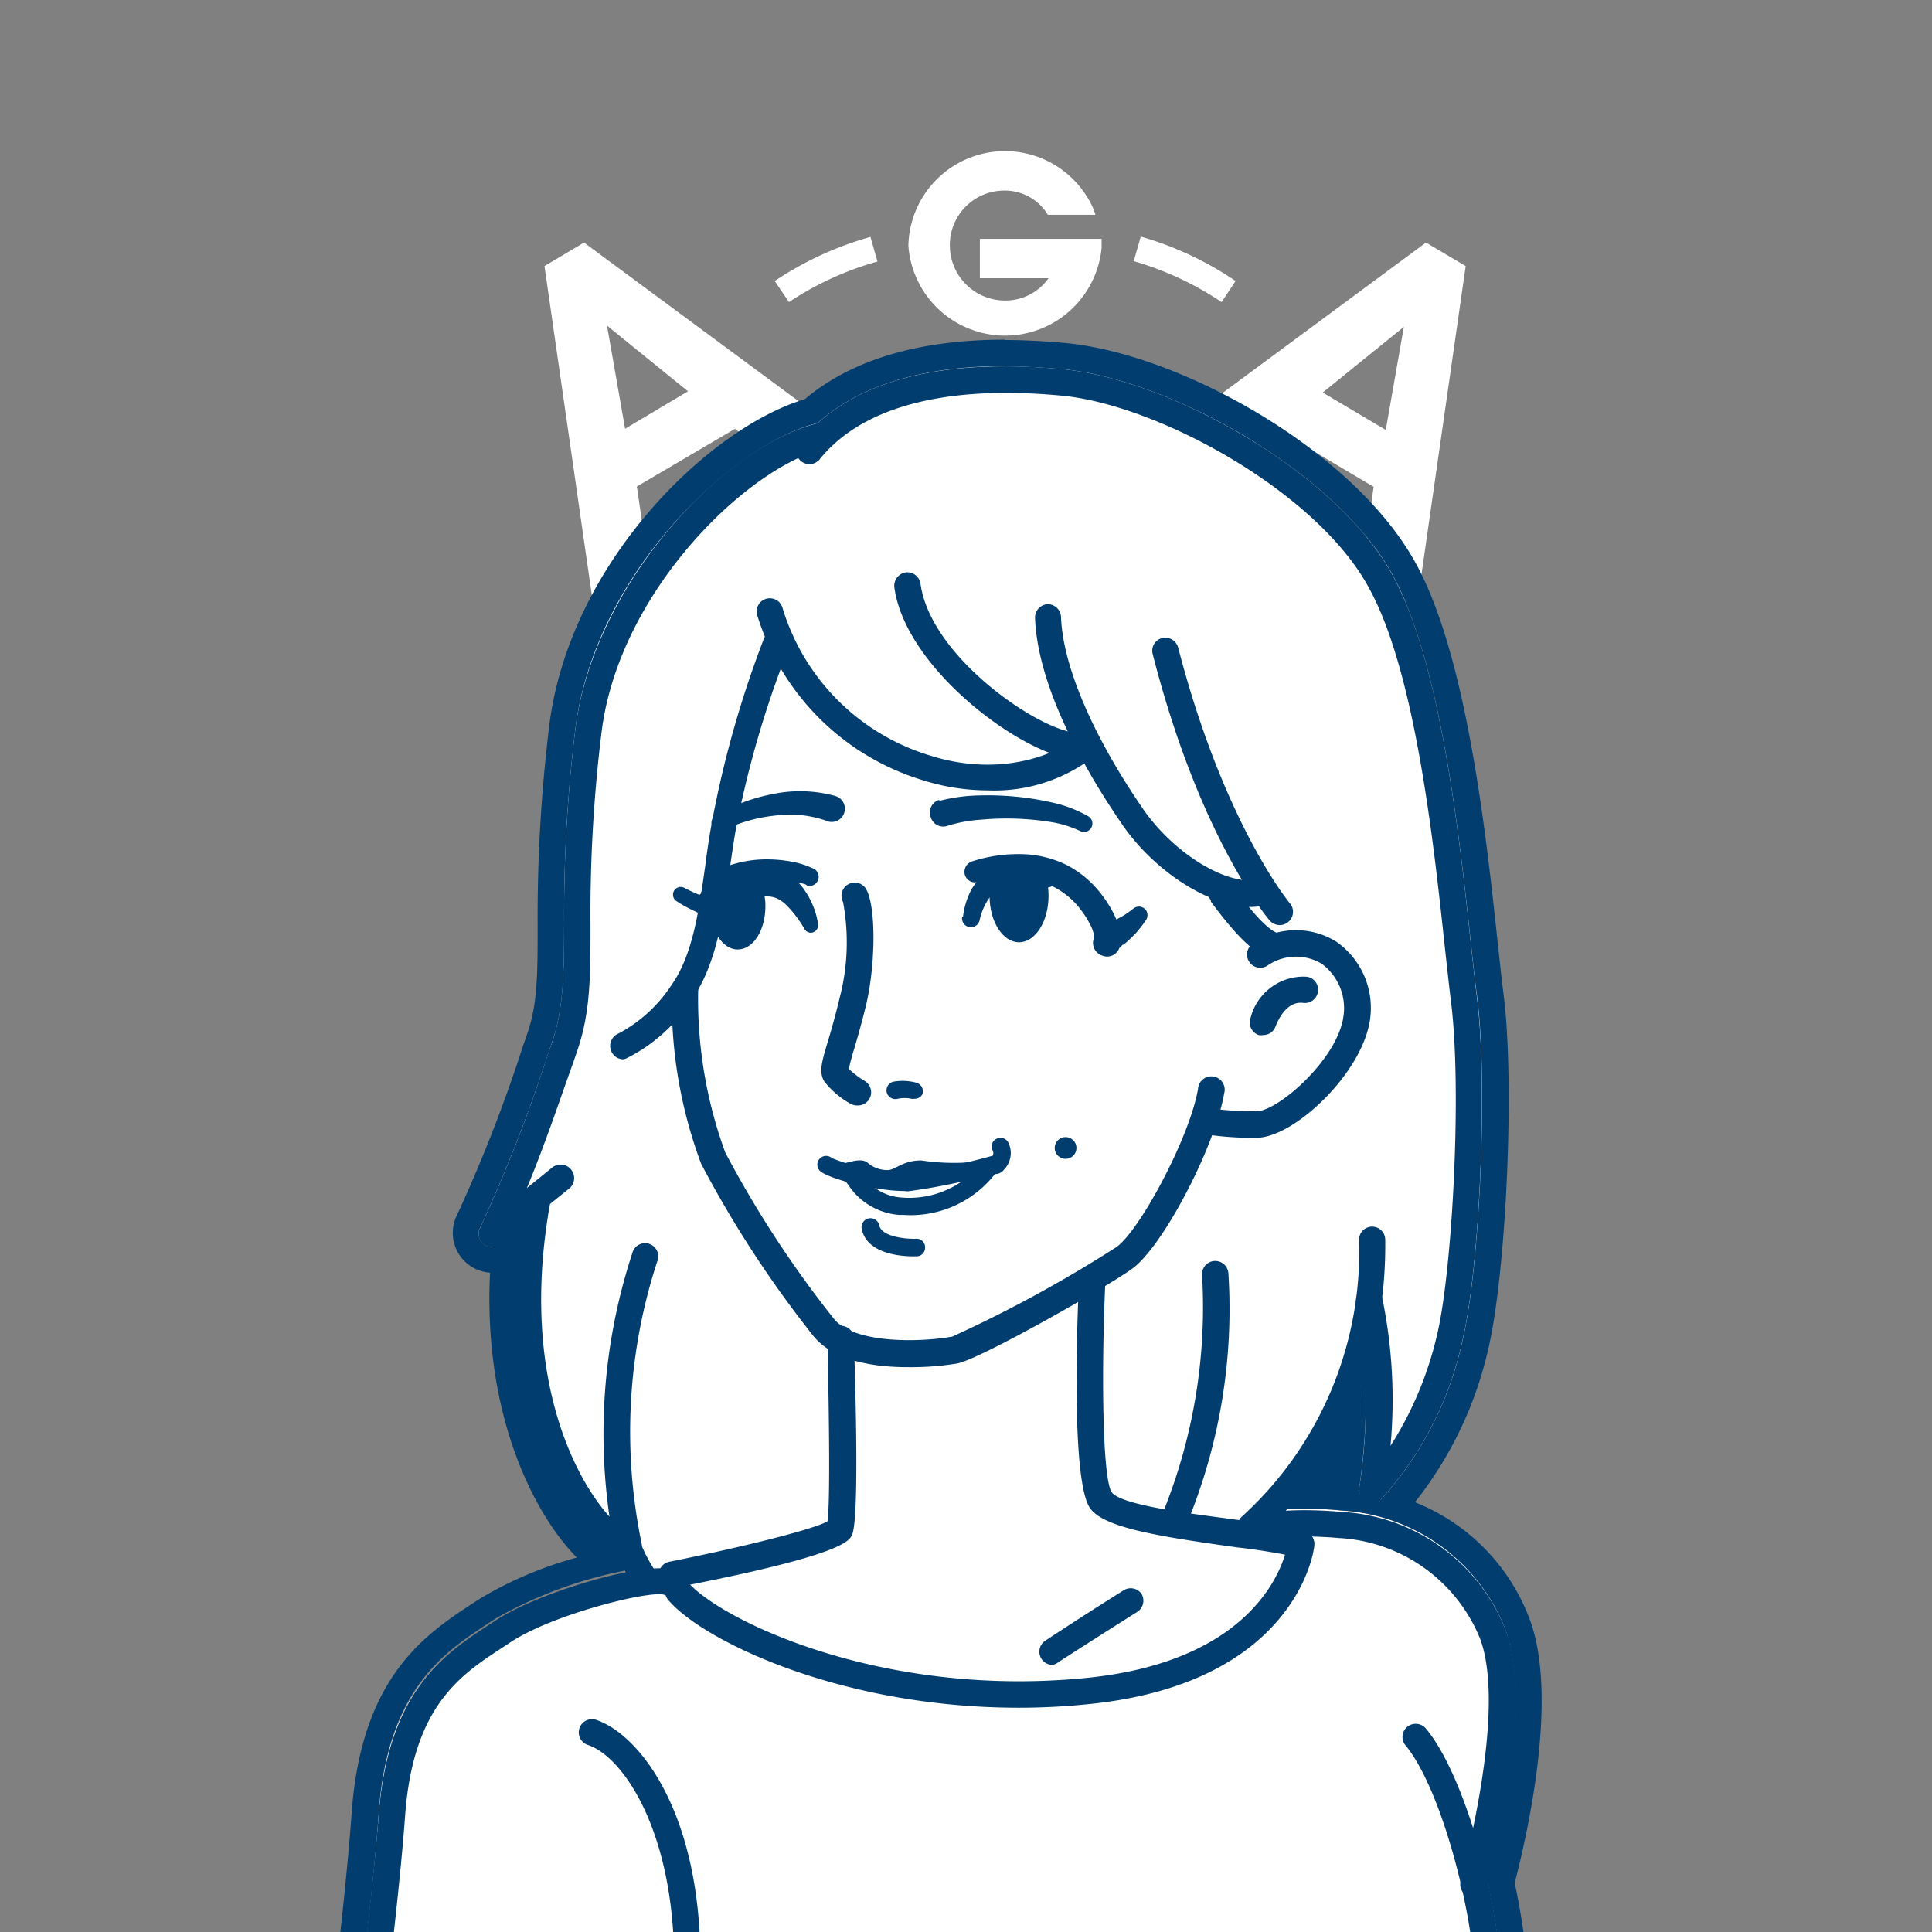 <svg id="レイヤー_1" data-name="レイヤー 1" xmlns="http://www.w3.org/2000/svg" xmlns:xlink="http://www.w3.org/1999/xlink" width="110" height="110" viewBox="0 0 110 110"><rect x="0" y="0" width="110" height="110" fill="#808080" stroke="none"/><defs><style>.cls-1{fill:none;}.cls-2{clip-path:url(#clip-path);}.cls-3{fill:#fff;}.cls-4{fill:#013e6f;}</style><clipPath id="clip-path"><rect class="cls-1" width="110" height="110"/></clipPath></defs><g class="cls-2"><path class="cls-3" d="M80.66,34.61l-3.18-1.89.73-5-5.59-3.32-4.06,3-3.18-1.9L81.19,13.81l2.26,1.34Zm-.73-16,0,0-4.62,3.74,3.59,2.13Z"/><path class="cls-3" d="M31,15.15l2.25-1.34L49.09,25.52l-3.19,1.9-4.06-3L36.26,27.7l.73,5L33.8,34.61Zm4.59,9.26,3.58-2.13-4.61-3.74,0,0Z"/><path class="cls-3" d="M55.79,13.6v2.24H59.7a3,3,0,0,1-2.43,1.27A3.14,3.14,0,0,1,54.08,14a3.1,3.1,0,0,1,3.1-3.15,2.87,2.87,0,0,1,2.4,1.25l.08.13h2.71l-.13-.37A5.5,5.5,0,0,0,51.72,14a5.52,5.52,0,0,0,11,.11V13.6Z"/><path class="cls-3" d="M44.92,17.2,44.11,16a18.94,18.94,0,0,1,5.45-2.51l.4,1.4A17.71,17.71,0,0,0,44.92,17.2Z"/><path class="cls-3" d="M69.55,17.2a17.71,17.71,0,0,0-5-2.33l.4-1.4A18.76,18.76,0,0,1,70.35,16Z"/><path class="cls-3" d="M107.89,186.66a35.52,35.52,0,0,1-3.46-3.14,16.67,16.67,0,0,0-2.43-2.16c-.74-.57-4.43-3.38-5.69-4.4-1-.84-3-2.54-5.42-4.79-1-2.9-3.83-12.83-5.79-19.71l1.39-1a.73.73,0,0,0,.3-.59l.07-3.82s0-.07,0-.1h0c1.62-1.62,2.47-3.38,2.63-8.48.11-3.19-1.47-8.54-2.87-13.26a53.55,53.55,0,0,1-1.89-7.45.55.55,0,0,0,0-.17,11.14,11.14,0,0,0,.62-1.85c.46-2,.14-5.28-.61-8.57.43-1.56,2.61-10.12,1-14.46A10.69,10.69,0,0,0,76.35,86a20.54,20.54,0,0,0-3.09-.06,21.52,21.52,0,0,0,4.48-7.81,36,36,0,0,1-.35,6.58.74.74,0,0,0,.45.78.72.72,0,0,0,.29.06.85.85,0,0,0,.63-.29,19.59,19.59,0,0,0,4.52-8.94c1-4.14,1.44-14.72.83-19.52-.11-.81-.22-1.83-.35-3-.64-6-1.71-16-4.5-21.09C76,26.8,66.51,21.58,60.51,21c-6.38-.59-11.06.46-14,3.11h-.07c-4.87,1.26-12.62,8.66-13.7,17.37a86,86,0,0,0-.64,11.15c0,2.88,0,4.79-.7,6.74L31.2,60a87.83,87.83,0,0,1-3.89,9.85.74.74,0,0,0,.21.92A.72.72,0,0,0,28,71a.73.73,0,0,0,.47-.17l1.14-.91c-1.18,9,1.75,14.39,3.14,16.37a7.35,7.35,0,0,0,2.46,2.4c.14.33.29.62.42.87a24.27,24.27,0,0,0-7.41,2.73l-.46.3c-2.55,1.67-5.73,3.75-6.22,10.79-.24,3.41-.88,9-1.51,14-.75,1.63-8.55,21.85-9.65,25.47S8,154.18,8.89,156.23a13.12,13.12,0,0,0,1.68,2.63c0,.86,0,3.85,1.56,4.73a9.21,9.21,0,0,0,1.28.56L7.84,186.39a.21.21,0,0,0,0,.08c-.82.82-1.84,1.84-2.77,2.79l-1.55,1.59c-1.88,1.93-3.65,3.76-5,4.92-1.61,1.44-3.21,2.63-4.5,3.59-2.17,1.62-3.36,2.51-3.5,3.52a1.31,1.31,0,0,0,.27,1,2.06,2.06,0,0,0,1.71.69,6.17,6.17,0,0,0,1.84-.33c-.84,2-2.23,5.4-2.67,6.67a2.43,2.43,0,0,0,.62,2.9,1.66,1.66,0,0,0,.86.25,3.31,3.31,0,0,0,2.12-1,1.12,1.12,0,0,0,.47.35,1.78,1.78,0,0,0,.59.09A5.06,5.06,0,0,0,.5,210.06c.53-1.3,1-2.31,1.4-3.25a12.2,12.2,0,0,0,.38,2.78,1.32,1.32,0,0,0,1.27.93h.17c.51-.07,1.69-.51,1.84-3.3.13-2.38.19-5.71.07-7.9l.69-1.39a.77.77,0,0,0,.07-.26c.39,0,.82,0,1.28,0,1.29-.07,3.05-.16,3.77.23.34,1.89.85,4.58,1.17,5.64s1.14,2.33,2.26,2.33H15c1.49-.18,2.3-4.22,2.6-4.14-1.69,8.77-3.55,19.16-5.14,29.41-6.5,42-2.64,43.47-1.19,44A53.5,53.5,0,0,0,17.57,277c-3.09,5.46-5.56,13.19-8,24.94L9,304.79c-2,9.55-3.51,17.09-4.68,19.29a6.27,6.27,0,0,0-.68,2h0c-1.39,1.26-2.93,3-2.42,5.71.41,2.18,1.11,8.3,1.24,11.35s.25,3.92.25,4a1.14,1.14,0,0,0,.09.26,1.88,1.88,0,0,0,1.65.88,1.76,1.76,0,0,0,1.62-.84.72.72,0,0,0,.08-.32l0-2.33c.51,1.14,1,2.21,1.25,3.06.5,1.43,2.18,4,7.66,4.88a20.48,20.48,0,0,0,3.19.22c3.41,0,7.31-.62,8.52-1.71a1.31,1.31,0,0,0,.5-1c-.06-1.16-1.65-3.21-4.58-6.58-.37-.43-.7-.8-.92-1.07-1.14-1.38-1.51-1.94-1.52-1.94a.75.75,0,0,0-.8-.31c0-.11-.08-.22-.13-.33L19,339.1c-1.1-2.85-3.15-8.16-3.11-10.48.16-8.9,19.58-46.85,20.5-48.65,2.55.2,5.15.31,7.73.31a65.1,65.1,0,0,0,11.15-.87c1.36-.24,2.71-.53,4.05-.85a65.43,65.43,0,0,0,3.2,20.37c2.9,9.28,3.4,23.13,2.67,25.44-.53,1.71-1,3.35-1.31,4.44-.12.42-.21.76-.28,1a4.4,4.4,0,0,0-1.53,3.73,29.1,29.1,0,0,0,.89,6.1c.11.52.21,1,.29,1.39.32,1.67.4,8.32.4,8.39a1.18,1.18,0,0,0,.06.27A2.13,2.13,0,0,0,65.52,351a2.56,2.56,0,0,0,1.89-.75.74.74,0,0,0,.2-.45l.47-6.11c2,1.86,5.24,5.11,5.82,7.33,1,3.87,2.52,4.19,7,5.15l.34.07a23.2,23.2,0,0,0,4.59.4c3.75,0,7.84-.62,9.28-1.6a1.52,1.52,0,0,0,.72-1c.22-1.28-1.27-3.13-4.46-6.53-.55-.59-1-1.09-1.29-1.42a13,13,0,0,0-2.15-1.94A13.85,13.85,0,0,1,85.57,342c-1.28-1.63-6-9.77-8.32-14.27a10.39,10.39,0,0,1-.64-4.12c.26-10.81,1.3-50.2,1.35-52a50.81,50.81,0,0,0,6.67-3.92c1-.69,1.4-2.6,1.4-4.18,0-10.62-.41-50.37-2-69.67a1.12,1.12,0,0,0,.93.49h.13c1.21-.14,2.38-2.12,2.46-3.59.07-1.28.37-3.37.62-4.95,1.34-1.05,1.71-1.08,2.38-1a26.81,26.81,0,0,1,3.5,1,.59.59,0,0,0,.13,0,50,50,0,0,0,4.56,4.32c0,.24-.18,1-.31,2a.63.63,0,0,0-.23.2c-.73.93-2.71,4.5-2.32,5.86a1.09,1.09,0,0,0,.68.75,1.45,1.45,0,0,0,.47.08,4.3,4.3,0,0,0,2-.7c.55.89,1.26,1.59,1.83,1.65h.1a.86.86,0,0,0,.8-.53,29.23,29.23,0,0,0,1.15-6.1,2.78,2.78,0,0,0,.86.15,3.36,3.36,0,0,0,1.93-.68.78.78,0,0,0,.31-.48.77.77,0,0,0-.13-.57c-.53-.75-1.12-1.46-1.71-2.15l.26-1a.88.88,0,0,0,0-.17v-.24a5.29,5.29,0,0,0,2.24.81l.45,0c1,0,1.53-.28,1.69-.83S108.64,187.07,107.89,186.66Z"/><path class="cls-4" d="M57.21,20.86c1,0,2.14.06,3.3.16,6,.56,15.49,5.78,18.75,11.66,2.79,5,3.86,15.09,4.5,21.09.13,1.19.24,2.21.35,3,.61,4.8.16,15.38-.83,19.52a19.59,19.59,0,0,1-4.52,8.94.85.85,0,0,1-.63.29.72.72,0,0,1-.29-.06.73.73,0,0,1-.45-.79,35.76,35.76,0,0,0,.35-6.57,21.52,21.52,0,0,1-4.48,7.81c.32,0,.65,0,1,0,.64,0,1.34,0,2.09.09a10.69,10.69,0,0,1,9.33,6.7c1.61,4.34-.57,12.9-1,14.46.75,3.29,1.07,6.61.61,8.57a11.14,11.14,0,0,1-.62,1.85.55.55,0,0,1,0,.17,53.55,53.55,0,0,0,1.89,7.45c1.4,4.72,3,10.07,2.87,13.26-.16,5.1-1,6.86-2.63,8.48h0s0,.06,0,.1l-.07,3.82a.73.73,0,0,1-.3.59l-1.39,1c2,6.88,4.83,16.81,5.79,19.71,2.46,2.25,4.38,4,5.42,4.79,1.26,1,5,3.83,5.69,4.4a16.67,16.67,0,0,1,2.43,2.16,35.52,35.52,0,0,0,3.46,3.14c.75.41,1,.9.88,1.43s-.73.83-1.69.83l-.45,0a5.29,5.29,0,0,1-2.24-.81v.24a.88.88,0,0,1,0,.17l-.26,1c.59.69,1.18,1.4,1.71,2.15a.77.77,0,0,1,.13.57.78.78,0,0,1-.31.48,3.36,3.36,0,0,1-1.93.68,2.78,2.78,0,0,1-.86-.15,29.23,29.23,0,0,1-1.15,6.1.86.86,0,0,1-.8.53h-.1c-.57-.06-1.28-.76-1.83-1.65a4.3,4.3,0,0,1-2,.7,1.45,1.45,0,0,1-.47-.08,1.09,1.09,0,0,1-.68-.75c-.39-1.36,1.59-4.93,2.32-5.86a.63.63,0,0,1,.23-.2c.13-1,.26-1.72.31-2a50,50,0,0,1-4.56-4.32.59.59,0,0,1-.13,0,26.81,26.81,0,0,0-3.5-1l-.35,0c-.49,0-.94.18-2,1-.25,1.58-.55,3.67-.62,4.95-.08,1.47-1.25,3.45-2.46,3.59h-.13a1.12,1.12,0,0,1-.93-.49c1.63,19.3,2.09,59.05,2,69.67,0,1.58-.44,3.49-1.4,4.18A50.81,50.81,0,0,1,78,271.62c0,1.76-1.09,41.15-1.35,52a10.39,10.39,0,0,0,.64,4.12c2.34,4.5,7,12.64,8.32,14.27a13.85,13.85,0,0,0,2.35,2.17,13,13,0,0,1,2.15,1.94c.27.33.74.83,1.29,1.42,3.19,3.4,4.68,5.25,4.46,6.53a1.52,1.52,0,0,1-.72,1c-1.44,1-5.53,1.6-9.28,1.6a23.2,23.2,0,0,1-4.59-.4l-.34-.07c-4.47-1-6-1.28-7-5.15-.58-2.22-3.77-5.47-5.82-7.33l-.47,6.11a.74.74,0,0,1-.2.45,2.53,2.53,0,0,1-1.78.75h-.11a2.13,2.13,0,0,1-1.78-1.31,1.18,1.18,0,0,1-.06-.27c0-.07-.08-6.72-.4-8.39-.08-.4-.18-.87-.29-1.39a29.1,29.1,0,0,1-.89-6.1,4.4,4.4,0,0,1,1.53-3.73c.07-.23.16-.57.28-1,.31-1.09.78-2.73,1.31-4.44.73-2.31.23-16.16-2.67-25.44a65.43,65.43,0,0,1-3.2-20.37c-1.34.32-2.69.61-4.05.85a65.1,65.1,0,0,1-11.15.87c-2.58,0-5.18-.11-7.73-.31-.92,1.8-20.34,39.75-20.5,48.65,0,2.32,2,7.63,3.11,10.48l.32.83c0,.11.09.22.13.33a.55.55,0,0,1,.18,0,.73.73,0,0,1,.62.33s.38.56,1.52,1.94c.22.27.55.64.92,1.07,2.93,3.37,4.52,5.42,4.58,6.58a1.31,1.31,0,0,1-.5,1c-1.21,1.09-5.11,1.71-8.52,1.71a20.48,20.48,0,0,1-3.19-.22c-5.48-.9-7.16-3.45-7.66-4.88-.3-.85-.74-1.92-1.25-3.06l0,2.33a.72.72,0,0,1-.08.32,1.76,1.76,0,0,1-1.62.84,1.88,1.88,0,0,1-1.65-.88,1.14,1.14,0,0,1-.09-.26s-.13-1-.25-4S1.61,334,1.2,331.79c-.51-2.67,1-4.45,2.42-5.71h0a6.27,6.27,0,0,1,.68-2C5.49,321.88,7,314.34,9,304.79l.59-2.89c2.42-11.75,4.89-19.48,8-24.94a53.5,53.5,0,0,1-6.26-1.85c-1.45-.56-5.31-2.05,1.19-44,1.59-10.25,3.45-20.64,5.14-29.41h0c-.31,0-1.13,4-2.6,4.14h-.17c-1.12,0-2-1.37-2.26-2.33s-.83-3.75-1.17-5.64a5,5,0,0,0-2-.29c-.58,0-1.19,0-1.72.06s-.89,0-1.28,0a.77.77,0,0,1-.07.26l-.69,1.39c.12,2.19.06,5.52-.07,7.9-.15,2.79-1.33,3.23-1.84,3.3H3.55a1.32,1.32,0,0,1-1.27-.93,12.2,12.2,0,0,1-.38-2.78c-.43.94-.87,1.95-1.4,3.25a5.06,5.06,0,0,1-4.14,3.37,1.78,1.78,0,0,1-.59-.09A1.12,1.12,0,0,1-4.7,213a3.31,3.31,0,0,1-2.12,1,1.66,1.66,0,0,1-.86-.25,2.43,2.43,0,0,1-.62-2.9c.44-1.27,1.83-4.65,2.67-6.67a6.17,6.17,0,0,1-1.84.33h0a2,2,0,0,1-1.7-.69,1.31,1.31,0,0,1-.27-1c.14-1,1.33-1.9,3.5-3.52,1.29-1,2.89-2.15,4.5-3.59,1.32-1.16,3.09-3,5-4.92l1.55-1.59c.93-.95,1.95-2,2.77-2.79a.21.21,0,0,1,0-.08l5.57-22.24a9.21,9.21,0,0,1-1.28-.56c-1.55-.88-1.59-3.87-1.56-4.73a13.12,13.12,0,0,1-1.68-2.63c-.92-2,.4-10,1.47-13.47s8.9-23.84,9.65-25.47c.63-5,1.27-10.54,1.51-14,.49-7,3.67-9.12,6.22-10.79l.46-.3a24.27,24.27,0,0,1,7.41-2.73c-.13-.25-.28-.54-.42-.87a7.35,7.35,0,0,1-2.46-2.4c-1.39-2-4.32-7.38-3.14-16.37l-1.14.91A.73.73,0,0,1,28,71a.72.72,0,0,1-.46-.16.74.74,0,0,1-.21-.92A87.83,87.83,0,0,0,31.2,60l.22-.63c.67-1.95.68-3.86.7-6.74a86,86,0,0,1,.64-11.15c1.08-8.71,8.83-16.11,13.7-17.37h.07c2.39-2.17,6-3.27,10.68-3.27m0-1.5h0c-4.89,0-8.72,1.14-11.39,3.39C40.43,24.33,32.42,32,31.27,41.33a89.49,89.49,0,0,0-.66,11.32c0,2.83,0,4.54-.61,6.26l-.22.63A84.44,84.44,0,0,1,26,69.22a2.27,2.27,0,0,0,1.9,3.24c-.38,7.92,2.35,12.8,3.65,14.65a12.25,12.25,0,0,0,1.29,1.57A21.9,21.9,0,0,0,27.36,91l-.45.29c-2.67,1.76-6.34,4.16-6.89,11.95-.27,3.83-1,10.1-1.47,13.65-1.17,2.74-8.52,21.78-9.63,25.43-.88,2.9-2.65,11.75-1.4,14.52a13.3,13.3,0,0,0,1.54,2.53c0,1.79.4,4.44,2.33,5.52a2,2,0,0,0,.25.14l-5.18,20.7c-.94.93-1.77,1.76-2.47,2.48L2.44,189.8c-1.86,1.91-3.61,3.72-4.88,4.85-1.57,1.39-3.14,2.56-4.4,3.5-2.5,1.87-3.88,2.89-4.1,4.52a2.78,2.78,0,0,0,.57,2.1A3.29,3.29,0,0,0-8,206c-.73,1.77-1.43,3.51-1.72,4.37a3.86,3.86,0,0,0,1.24,4.66,3.12,3.12,0,0,0,1.66.48,4.13,4.13,0,0,0,2.23-.73,3.21,3.21,0,0,0,.95.14,6.4,6.4,0,0,0,5.24-3.68,2.85,2.85,0,0,0,1.95.76l.35,0c.69-.09,2.95-.68,3.16-4.71.12-2.25.19-5.42.09-7.66.08-.16.17-.33.25-.5h.34c.49,0,1.09-.06,1.65-.06l.74,0c.45,2.43.8,4.06,1,4.85.52,1.69,1.86,3.39,3.69,3.39H15c-1.22,6.57-2.68,14.85-4,23.53-2.8,18.07-4,30.81-3.6,37.87.33,5.52,1.57,7.11,3.35,7.79a45.47,45.47,0,0,0,4.58,1.43c-2.76,5.47-5,12.89-7.23,23.65l-.6,2.9C5.66,313.55,4.06,321.37,3,323.37a8.33,8.33,0,0,0-.73,1.92,7.24,7.24,0,0,0-2.54,6.78c.4,2.13,1.09,8.14,1.21,11.14.12,2.79.24,3.83.27,4.09a2.12,2.12,0,0,0,.27.79,3.36,3.36,0,0,0,3,1.66,3.42,3.42,0,0,0,2-.57c.93,1.76,3.15,4.12,8.46,5a21.77,21.77,0,0,0,3.43.24c.74,0,7.24-.06,9.52-2.08a2.81,2.81,0,0,0,1-2.24c-.07-1.63-1.58-3.63-4.94-7.49-.38-.43-.69-.79-.9-1.05-1-1.19-1.37-1.74-1.44-1.83h0a2.37,2.37,0,0,0-.94-.78l-.15-.38c-.91-2.36-3-7.88-3-9.91.12-6.71,12.8-33.23,19.89-47.1,2.36.16,4.65.25,6.84.25a67.25,67.25,0,0,0,11.4-.9c.75-.13,1.53-.28,2.35-.46a64.68,64.68,0,0,0,3.22,18.95c2.84,9.1,3.28,22.58,2.67,24.54-.54,1.73-1,3.39-1.32,4.48l0,.17-.11.38a6.09,6.09,0,0,0-1.71,4.58,30.83,30.83,0,0,0,.92,6.43V340c.11.47.2.92.27,1.28.2,1,.34,4.94.38,8.12a2.42,2.42,0,0,0,.17.84,3.63,3.63,0,0,0,3.09,2.23h.19a4,4,0,0,0,2.88-1.23,2.28,2.28,0,0,0,.6-1.36l.22-2.9a13.15,13.15,0,0,1,3.11,4.39c1.25,4.76,3.55,5.25,8.14,6.24l.34.07a24.5,24.5,0,0,0,4.9.43c3.68,0,8.23-.57,10.13-1.86a3,3,0,0,0,1.36-2c.32-1.94-1.17-3.89-4.85-7.81l-.06-.06c-.5-.54-.94-1-1.17-1.29A15.16,15.16,0,0,0,88.85,343a12.17,12.17,0,0,1-2.1-1.91c-1.13-1.44-5.7-9.3-8.16-14a9.07,9.07,0,0,1-.48-3.39c.25-10.13,1.17-45,1.33-51.07a52.18,52.18,0,0,0,6.08-3.63c1.47-1.08,2-3.49,2-5.39,0-8.87-.35-47.3-1.89-67.78,2-.55,3.27-3.13,3.36-4.92,0-.88.23-2.32.51-4.2.47-.33.61-.36.64-.36h.2a24.38,24.38,0,0,1,3,.84c1,1,2.49,2.54,3.71,3.58,0,.19-.06.4-.1.62h0s-3.29,4.7-2.58,7.2A2.59,2.59,0,0,0,96,200.27a2.94,2.94,0,0,0,1,.17,4.21,4.21,0,0,0,1.52-.31,3.47,3.47,0,0,0,2.13,1.25l.26,0a2.37,2.37,0,0,0,2.18-1.44,27.11,27.11,0,0,0,1.1-5.08,4.83,4.83,0,0,0,2.32-.92,2.24,2.24,0,0,0,.54-3.15l-.28-.4h.32c2.23,0,2.92-1.19,3.13-1.9a2.67,2.67,0,0,0-1.59-3.18c-.44-.27-2.33-2.11-3.14-2.89a18.79,18.79,0,0,0-2.64-2.35c-.7-.53-4.35-3.31-5.59-4.31-1-.78-2.76-2.36-5-4.46-1-3-3.36-11.22-5.36-18.27l.54-.4a2.28,2.28,0,0,0,.92-1.78l0-3.36c1.81-2,2.49-4.43,2.64-9,.11-3.43-1.51-8.91-2.94-13.74a58.59,58.59,0,0,1-1.82-7,11.79,11.79,0,0,0,.52-1.67c.64-2.74-.09-6.88-.52-8.87.73-2.81,2.5-10.59.86-15a11.51,11.51,0,0,0-6.54-6.68,21.8,21.8,0,0,0,4.2-8.83c1-4.35,1.49-15,.85-20.06-.1-.78-.21-1.79-.34-3v0C84.61,47.5,83.51,37.27,80.57,32,77,25.57,67.14,20.13,60.65,19.53c-1.2-.11-2.35-.17-3.44-.17Z"/><path class="cls-4" d="M55.33,49.05A8.46,8.46,0,0,1,58,48.63a6.1,6.1,0,0,1,2.69.6A5.85,5.85,0,0,1,62.77,51a6.38,6.38,0,0,1,.72,1.19,3.91,3.91,0,0,1,.25.73,3,3,0,0,1,.06.43,2.18,2.18,0,0,1,0,.25v.14a.77.77,0,0,1-.06.21.74.74,0,0,1-1,.45.75.75,0,0,1-.45-1l0,.07h0v-.07l0-.18a3.84,3.84,0,0,0-.15-.44,5.51,5.51,0,0,0-.55-.91A4.5,4.5,0,0,0,60,50.5a6,6,0,0,0-4.32-.28h0a.61.61,0,0,1-.75-.43A.63.63,0,0,1,55.33,49.05Z"/><path class="cls-4" d="M65.25,52.38a7.13,7.13,0,0,1-.58.75l-.33.33a4.29,4.29,0,0,1-.38.33l-.05,0A.77.77,0,1,1,63,52.62a.57.57,0,0,1,.23-.12,2.3,2.3,0,0,0,.33-.15l.34-.18a5.47,5.47,0,0,0,.63-.44h0a.5.5,0,0,1,.7.07A.5.5,0,0,1,65.25,52.38Z"/><path class="cls-4" d="M54.83,52.2a4.38,4.38,0,0,1,.46-1.52,3,3,0,0,1,.54-.71c.13-.11.24-.18.34-.26l.34-.21A4.24,4.24,0,0,1,58.06,49a5.16,5.16,0,0,1,1.62.05h0a.75.75,0,0,1,.61.87.76.76,0,0,1-.88.61l-.08,0a3.28,3.28,0,0,0-2.27.09l-.27.13-.23.14a1.39,1.39,0,0,0-.33.38,3.45,3.45,0,0,0-.45,1.1v0a.49.49,0,0,1-1-.17Z"/><path class="cls-4" d="M53.52,45.59a9.6,9.6,0,0,1,2.2-.3,16.79,16.79,0,0,1,2.13.07,16.54,16.54,0,0,1,2.09.34,7.2,7.2,0,0,1,2.06.8.48.48,0,0,1-.47.83l0,0a6.17,6.17,0,0,0-1.78-.54,16,16,0,0,0-3.91-.12A8.38,8.38,0,0,0,54,47h0a.74.74,0,0,1-1-.45.75.75,0,0,1,.45-1Z"/><path class="cls-4" d="M47.1,46.75a6.27,6.27,0,0,0-2.91-.32,8.94,8.94,0,0,0-3,.84h0a.48.48,0,0,1-.64-.22.49.49,0,0,1,.19-.62A10.27,10.27,0,0,1,44,45.21a7.55,7.55,0,0,1,3.56.11h0a.75.75,0,0,1-.42,1.45Z"/><path class="cls-4" d="M48.79,62.94a.77.77,0,0,1-.39-.11,5,5,0,0,1-1.47-1.26c-.32-.53-.14-1.12.21-2.29.19-.64.42-1.43.67-2.48A12.51,12.51,0,0,0,48,51.36a.75.75,0,0,1,1.33-.71c.54,1,.53,4.17,0,6.49-.26,1.09-.51,1.94-.69,2.56a11.91,11.91,0,0,0-.31,1.16,5.3,5.3,0,0,0,.91.69.75.75,0,0,1-.39,1.39Z"/><path class="cls-4" d="M52.05,62.56a.39.39,0,0,1-.15,0,1.87,1.87,0,0,0-.79,0,.51.51,0,0,1-.62-.35.51.51,0,0,1,.36-.62,2.94,2.94,0,0,1,1.34.06.52.52,0,0,1,.34.63A.51.51,0,0,1,52.05,62.56Z"/><path class="cls-4" d="M39.92,50.8a7.79,7.79,0,0,1,1.73-1,4.2,4.2,0,0,1,2.18-.32,2.82,2.82,0,0,1,1.17.4,2.91,2.91,0,0,1,.82.82,4.63,4.63,0,0,1,.76,1.91.44.44,0,0,1-.35.49.42.42,0,0,1-.43-.21l0,0a6.38,6.38,0,0,0-1-1.33,1.91,1.91,0,0,0-.55-.4,1.35,1.35,0,0,0-.58-.12,3.47,3.47,0,0,0-1.43.28,11.81,11.81,0,0,0-1.47.79h0a.76.76,0,0,1-.86-1.24Z"/><path class="cls-4" d="M45.9,50.37a3.68,3.68,0,0,0-1-.2,6.49,6.49,0,0,0-1.08,0,5.23,5.23,0,0,0-2,.56.75.75,0,0,1-.69-1.34l.07,0a6.74,6.74,0,0,1,2.6-.46,7.82,7.82,0,0,1,1.28.13,4.83,4.83,0,0,1,1.3.43.52.52,0,0,1-.44.93Z"/><path class="cls-4" d="M52.45,66.07c-1.05,0-1.45.53-1.9.55a1.71,1.71,0,0,1-1.13-.4c-.37-.33-1-.06-1.86.15a19.94,19.94,0,0,0,2,1,2.29,2.29,0,0,0,1.18-.27,1.71,1.71,0,0,0,.95.27,7.67,7.67,0,0,0,1.86-.23,13.58,13.58,0,0,0,2.08-1A12.53,12.53,0,0,1,52.45,66.07Z"/><path class="cls-4" d="M51.46,67.81c-1.63,0-4.44-.73-4.81-1.18a.5.5,0,0,1,.72-.69,12.05,12.05,0,0,0,4.28.86,34.88,34.88,0,0,0,4.87-1h0a.32.32,0,0,0,0-.29.49.49,0,0,1,.21-.67.51.51,0,0,1,.68.21,1.36,1.36,0,0,1-.26,1.56.62.62,0,0,1-.63.22,34.73,34.73,0,0,1-4.84,1ZM47.41,66h0Z"/><circle class="cls-4" cx="60.67" cy="65.36" r="0.62"/><path class="cls-4" d="M51.67,77.84c-1.86,0-4.16-.33-5.34-1.75a62.81,62.81,0,0,1-6.41-9.83,26.38,26.38,0,0,1-1.66-10,.76.76,0,0,1,.83-.67.74.74,0,0,1,.66.83,25.44,25.44,0,0,0,1.54,9.19,60.84,60.84,0,0,0,6.2,9.49c1.22,1.47,5.13,1.3,6.73,1A74.69,74.69,0,0,0,63.57,71c1.31-.93,4.16-6.21,4.64-9a.76.76,0,1,1,1.49.25c-.53,3.07-3.52,8.78-5.26,10-1.37,1-8.62,5.13-9.94,5.38A16.22,16.22,0,0,1,51.67,77.84Z"/><path class="cls-4" d="M35.5,60.31a.74.74,0,0,1-.7-.47.76.76,0,0,1,.42-1,8.17,8.17,0,0,0,3-2.74c1.21-1.7,1.56-4.17,1.93-6.78.09-.7.19-1.41.31-2.1a59.2,59.2,0,0,1,3-10.77.76.76,0,1,1,1.39.59,57.28,57.28,0,0,0-3,10.43c-.11.68-.21,1.37-.31,2.06-.37,2.67-.76,5.44-2.19,7.44a9.39,9.39,0,0,1-3.65,3.27A.69.69,0,0,1,35.5,60.31Z"/><path class="cls-4" d="M71.54,64.78a17.78,17.78,0,0,1-2.79-.18A.75.75,0,0,1,69,63.12a18.81,18.81,0,0,0,2.55.15c1.19,0,4.6-2.94,4.94-5.4a3.14,3.14,0,0,0-1.24-3,2.86,2.86,0,0,0-3.12.13.75.75,0,0,1-.75-1.31,4.34,4.34,0,0,1,4.71-.07A4.6,4.6,0,0,1,78,58.07C77.55,61.12,73.67,64.78,71.54,64.78Z"/><path class="cls-4" d="M71.92,58.93a.78.78,0,0,1-.26,0,.76.76,0,0,1-.45-1,3.11,3.11,0,0,1,3.18-2.32.74.74,0,0,1,.65.84.75.75,0,0,1-.84.65c-1-.12-1.48,1.1-1.58,1.35A.74.74,0,0,1,71.92,58.93Z"/><path class="cls-4" d="M72.65,54.62h-.09c-.57-.06-1.56-.48-3.62-3.29l0-.07a.75.75,0,1,1,1.21-.9l.06.08C72,53,72.73,53.12,72.73,53.12a.76.76,0,0,1,.65.84A.74.74,0,0,1,72.65,54.62Z"/><path class="cls-4" d="M71.25,51.64c-2.35,0-5.54-2-7.42-4.79-1.76-2.57-4.74-7.5-4.9-11.67a.76.76,0,0,1,.73-.78h0a.76.76,0,0,1,.75.73c.1,2.76,1.79,6.73,4.63,10.87,1.66,2.44,4.52,4.29,6.39,4.12a.77.77,0,0,1,.81.69.74.74,0,0,1-.68.81Z"/><path class="cls-4" d="M56.23,45a12.36,12.36,0,0,1-3.79-.61,14.16,14.16,0,0,1-9.31-9.31.75.75,0,1,1,1.42-.48A12.59,12.59,0,0,0,52.9,43c4.21,1.36,7.55-.18,8.51-1.14a.75.75,0,0,1,1.06,1.07A9.27,9.27,0,0,1,56.23,45Z"/><path class="cls-4" d="M61.42,43.24c-2.83,0-9.84-5-10.5-9.8a.77.77,0,0,1,.65-.85.76.76,0,0,1,.84.65c.58,4.23,6.93,8.49,9,8.49h.07a.76.76,0,0,1,.79.71.74.74,0,0,1-.71.79Z"/><path class="cls-4" d="M74.08,88.66a.52.52,0,0,1-.21,0,34.44,34.44,0,0,0-3.44-.56c-4.53-.63-7.56-1.12-8.36-2.22C61,84.37,61.31,75.65,61.43,73a.75.75,0,0,1,1.5.07c-.23,5.09-.16,11.08.36,11.88s5.14,1.3,7.35,1.61a34,34,0,0,1,3.66.61.76.76,0,0,1-.22,1.48Z"/><path class="cls-4" d="M38.26,90.41a.76.76,0,0,1-.74-.61.75.75,0,0,1,.59-.88c3.76-.75,8.14-1.81,9-2.3.16-.94.1-5.87,0-10.29a.76.76,0,1,1,1.51,0c.12,3.77.28,10.21-.11,11.06-.16.35-.54,1.16-10.06,3Zm9-3.85Z"/><path class="cls-4" d="M59.93,94.79a.75.75,0,0,1-.41-1.38C61.65,92,64,90.53,64,90.53a.75.75,0,0,1,1,.23.76.76,0,0,1-.23,1s-2.38,1.5-4.5,2.87A.78.78,0,0,1,59.93,94.79Z"/><path class="cls-4" d="M51.41,69.17h-.23a3.81,3.81,0,0,1-2.87-1.69,2.11,2.11,0,0,0-.15-.19.5.5,0,0,1-.17-.64.49.49,0,0,1,.67-.22,1.29,1.29,0,0,1,.44.42,2.8,2.8,0,0,0,2.1,1.32,5.26,5.26,0,0,0,4.67-1.94l.2-.22a.5.5,0,0,1,.71,0,.49.49,0,0,1,0,.7l-.2.22A6.09,6.09,0,0,1,51.41,69.17Zm-3.2-1.85Zm-.06,0Z"/><path class="cls-4" d="M52,71.53c-.66,0-2.65-.12-2.94-1.57a.51.51,0,0,1,1-.2c.12.64,1.46.79,2.09.77a.48.48,0,0,1,.52.48.49.49,0,0,1-.47.52Z"/><path class="cls-4" d="M58,97.23c-10.18,0-18-3.84-19.94-6.12a.75.75,0,1,1,1.13-1C41,92.18,50,96.66,61.69,95.55c10.65-1,11.61-7.46,11.64-7.74a.76.76,0,0,1,.84-.65.75.75,0,0,1,.66.83c0,.33-1.09,7.92-13,9.05C60.53,97.17,59.25,97.23,58,97.23Z"/><path class="cls-4" d="M19.26,128.78a.74.74,0,0,1-.53-.22.75.75,0,0,1-.17-.8c.28-1.19,2.46-17.41,3-24.42s3.67-9.12,6.22-10.79l.46-.3c2.43-1.62,9-3.56,10.28-2.78a.76.76,0,0,1-.73,1.32c-.94-.22-6.38,1.15-8.72,2.71l-.47.31c-2.39,1.56-5.1,3.34-5.54,9.64-.31,4.31-1.25,11.89-1.64,15-1.24,9.81-1.39,10-1.59,10.15A.73.73,0,0,1,19.26,128.78Zm18.51-38Zm-.07,0Z"/><path class="cls-4" d="M39.13,112.48a.76.76,0,0,1-.75-.75c0-7.41-2.87-11.7-4.91-12.38a.75.75,0,1,1,.47-1.43c2.39.8,5.94,5.13,5.94,13.81A.75.75,0,0,1,39.13,112.48Z"/><path class="cls-4" d="M78.34,123.85a.73.73,0,0,1-.56-.25.75.75,0,0,1,.06-1.06,8.9,8.9,0,0,1,1-.75,10.06,10.06,0,0,0,5-6.41c.83-3.6-1.44-13.15-3.81-16a.75.75,0,0,1,.09-1.06.76.76,0,0,1,1.06.09c2.68,3.2,5.07,13.21,4.12,17.28a11.55,11.55,0,0,1-5.58,7.33,8.47,8.47,0,0,0-.87.61A.73.73,0,0,1,78.34,123.85Z"/><path class="cls-4" d="M83.89,108a.76.76,0,0,1-.21,0,.74.74,0,0,1-.51-.92c0-.1,2.67-9.56,1.1-13.78a9.21,9.21,0,0,0-8-5.73c-3.24-.27-4.59.12-5.12.38a.74.74,0,0,1-1-.33.75.75,0,0,1,.33-1c1.18-.59,3.17-.77,5.91-.54a10.68,10.68,0,0,1,9.33,6.71c1.74,4.68-1,14.3-1.07,14.7A.74.74,0,0,1,83.89,108Z"/><path class="cls-4" d="M40.4,52.24c-.33-.13-.64-.26-.95-.41a7.81,7.81,0,0,1-.93-.52.44.44,0,0,1,.46-.75h0a8.17,8.17,0,0,0,.84.39c.29.11.6.22.89.31h0a.51.51,0,0,1,.35.63.52.52,0,0,1-.64.35Z"/><path class="cls-4" d="M71.2,87.62a.74.74,0,0,1-.6-.3.75.75,0,0,1,.14-1,20.41,20.41,0,0,0,6.64-15.72.74.74,0,0,1,.74-.76h0a.75.75,0,0,1,.75.75C79,81.72,72,87.23,71.65,87.46A.69.69,0,0,1,71.2,87.62Z"/><path class="cls-4" d="M59.7,51c0-1.46-.72-1.47-1.65-1.47s-1.71,0-1.71,1.47.75,2.65,1.68,2.65S59.7,52.46,59.7,51Z"/><path class="cls-4" d="M43.58,51.58c0-1.37-.68-1.38-1.55-1.38s-1.61,0-1.61,1.38.71,2.48,1.58,2.48S43.58,53,43.58,51.58Z"/><path class="cls-4" d="M35.79,88.83h-.12c-.81-.13-1.9-1.1-2.94-2.57-1.48-2.11-4.72-8.1-2.86-18.18a.75.75,0,0,1,.88-.6.74.74,0,0,1,.6.87c-1.81,9.82,1.36,15.8,3.35,18a33,33,0,0,1,1.3-15,.75.75,0,1,1,1.42.47,31.26,31.26,0,0,0-.9,16,.75.75,0,0,1-.17.69A.77.77,0,0,1,35.79,88.83Z"/><path class="cls-4" d="M28,71a.72.72,0,0,1-.46-.16.74.74,0,0,1-.21-.92A87.12,87.12,0,0,0,31.2,60l.22-.62c.67-1.95.68-3.86.7-6.74a86,86,0,0,1,.64-11.15c1-8,8.18-15.94,13.7-17.37a.75.75,0,0,1,.38,1.45c-4.36,1.13-11.6,8.13-12.59,16.11a84.59,84.59,0,0,0-.63,11c0,2.92,0,5-.78,7.22l-.21.62C32,62.24,31.15,64.85,30,67.64l1.42-1.15a.75.75,0,1,1,1,1.17l-3.89,3.13A.73.73,0,0,1,28,71Z"/><path class="cls-4" d="M78.13,85.56a.78.78,0,0,1-.33-.07.74.74,0,0,1-.41-.79,31.09,31.09,0,0,0-.16-10.5.75.75,0,0,1,1.46-.35,28.74,28.74,0,0,1,.48,8.47A20.16,20.16,0,0,0,81.82,76c.87-3.63,1.43-14,.79-19-.1-.81-.21-1.85-.34-3-.63-5.89-1.68-15.75-4.33-20.53C75,28,65.88,23,60.37,22.52c-6.56-.61-11.3.65-13.7,3.63a.76.76,0,0,1-1.06.11.75.75,0,0,1-.11-1.05c2.77-3.45,7.83-4.86,15-4.19,6,.56,15.49,5.78,18.75,11.66,2.79,5,3.86,15.09,4.5,21.1.13,1.18.24,2.21.34,3,.62,4.8.17,15.38-.82,19.52a19.59,19.59,0,0,1-4.52,8.94l-.06.06A.75.75,0,0,1,78.13,85.56Z"/><path class="cls-4" d="M66.94,87.08a.72.72,0,0,1-.32-.08.74.74,0,0,1-.36-1,31.12,31.12,0,0,0,2.18-13.42.75.75,0,0,1,1.5-.07,31.93,31.93,0,0,1-2.32,14.13A.75.75,0,0,1,66.94,87.08Z"/><path class="cls-4" d="M72.87,52.67a.77.77,0,0,1-.58-.26c-.16-.19-4-4.76-6.66-15.17a.74.74,0,0,1,.53-.91.76.76,0,0,1,.92.54c2.59,10,6.32,14.52,6.36,14.56a.75.75,0,0,1-.09,1.06A.74.74,0,0,1,72.87,52.67Z"/><path class="cls-4" d="M36.79,90.75a.74.74,0,0,1-.6-.31,10,10,0,0,1-1.46-3.09A.75.75,0,1,1,36.18,87a8.75,8.75,0,0,0,1.22,2.58.76.76,0,0,1-.61,1.2Z"/></g></svg>
